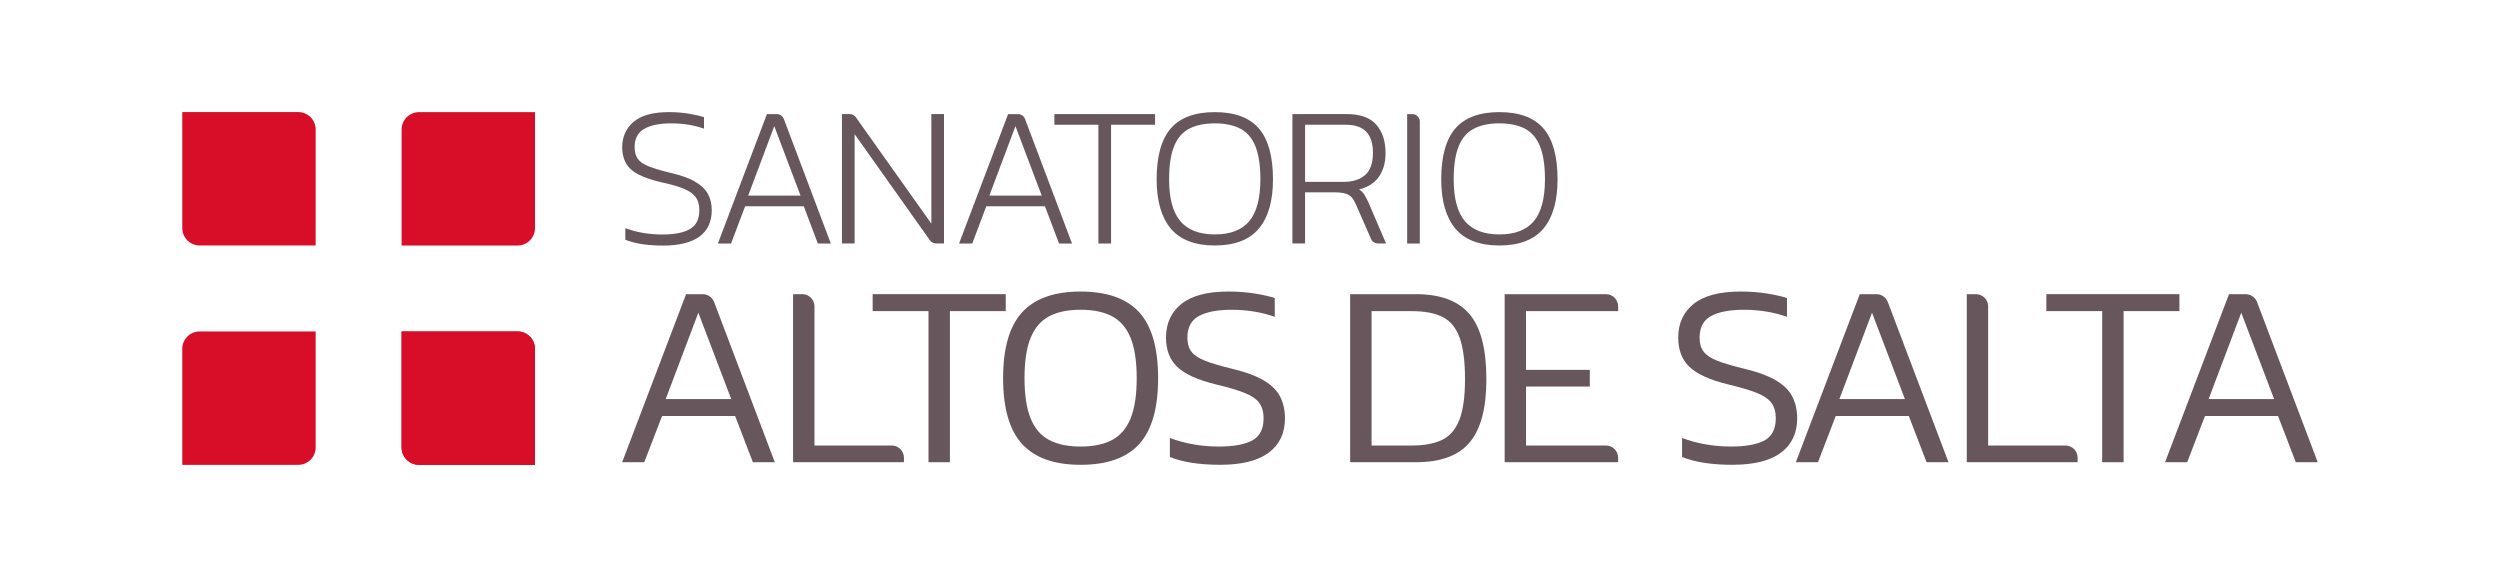 <?xml version="1.0" encoding="UTF-8"?><svg id="Layer_1" xmlns="http://www.w3.org/2000/svg" viewBox="0 0 780 180"><defs><style>.cls-1{fill:#d80e29;}.cls-1,.cls-2{stroke-width:0px;}.cls-2{fill:#67575d;}</style></defs><path class="cls-1" d="M98.49,76.59h-36.18c-3,0-5.44-2.43-5.44-5.44v-36.18h36.18c3,0,5.44,2.43,5.44,5.44v36.18Z"/><path class="cls-1" d="M166.92,71.16v-36.18h-36.18c-3,0-5.44,2.43-5.44,5.44v36.18h36.18c3,0,5.44-2.43,5.44-5.44Z"/><path class="cls-1" d="M98.49,139.59v-36.18h-36.18c-3,0-5.44,2.43-5.44,5.44v36.18h36.18c3,0,5.44-2.43,5.44-5.44Z"/><path class="cls-1" d="M166.91,108.85c0-3-2.43-5.44-5.44-5.44h-36.18v36.18c0,3,2.43,5.44,5.44,5.44h36.18v-36.18Z"/><path class="cls-1" d="M161.48,103.41h-36.18v36.18c0,3,2.43,5.44,5.44,5.44h36.18v-36.18c0-3-2.43-5.44-5.44-5.44Z"/><path class="cls-2" d="M216.82,56.63c-1.85-1.06-4.45-1.97-7.71-2.72-2.86-.69-5.14-1.38-6.77-2.03-1.59-.64-2.73-1.42-3.37-2.35-.64-.92-.97-2.12-.97-3.58,0-2.64.94-4.5,2.87-5.67,1.95-1.18,4.8-1.79,8.49-1.79s7.01.52,9.93,1.53l.36.13v-3.61l-.19-.06c-1.03-.33-2.54-.66-4.49-1-1.96-.33-4.07-.5-6.29-.5-4.91,0-8.6,1.01-10.97,3-2.38,2.01-3.59,4.69-3.59,7.98,0,1.89.4,3.56,1.18,4.96.78,1.4,2.11,2.59,3.95,3.54,1.81.93,4.27,1.77,7.34,2.47,2.86.61,5.16,1.28,6.85,1.99,1.66.7,2.88,1.57,3.63,2.6.75,1.02,1.12,2.38,1.12,4.05,0,2.77-.93,4.67-2.84,5.83-1.92,1.17-4.83,1.76-8.64,1.76-4.08,0-7.85-.62-11.23-1.84l-.37-.13v3.61l.17.07c2.95,1.16,6.87,1.75,11.67,1.75s8.68-.93,11.23-2.77c2.58-1.86,3.89-4.64,3.89-8.26,0-1.93-.41-3.65-1.21-5.11-.81-1.46-2.16-2.75-4.03-3.82Z"/><path class="cls-2" d="M242.38,35.6h-3.1l-15.3,40.38h4.11l4.39-11.63h18.3l4.39,11.63h4.05l-14.67-38.88c-.34-.9-1.21-1.5-2.17-1.5ZM249.77,61.02h-16.34l8.14-21.66,8.2,21.66Z"/><path class="cls-2" d="M290.58,69.77l-23.57-33.2c-.43-.61-1.14-.98-1.89-.98h-2.43v40.38h3.95v-34.12l23.51,33.14c.43.61,1.14.98,1.89.98h2.49v-40.38h-3.95v34.18Z"/><path class="cls-2" d="M317.63,35.6h-3.1l-15.3,40.38h4.11l4.39-11.63h18.3l4.39,11.63h4.05l-14.67-38.88c-.34-.9-1.21-1.5-2.17-1.5ZM325.02,61.02h-16.34l8.14-21.66,8.2,21.66Z"/><polygon class="cls-2" points="328.97 38.92 342.7 38.92 342.7 75.98 346.65 75.98 346.65 38.92 360.38 38.92 360.38 35.6 328.97 35.6 328.97 38.92"/><path class="cls-2" d="M379.02,34.98c-6.2,0-10.83,1.72-13.75,5.1-2.92,3.38-4.4,8.72-4.4,15.89,0,6.67,1.48,11.83,4.39,15.33,2.93,3.51,7.56,5.29,13.76,5.29s10.83-1.78,13.76-5.29c2.92-3.5,4.39-8.66,4.39-15.33,0-7.16-1.48-12.51-4.4-15.89-2.93-3.39-7.55-5.1-13.75-5.1ZM379.02,73.14c-4.8,0-8.41-1.38-10.74-4.11-2.34-2.74-3.52-7.14-3.52-13.06,0-4.32.52-7.8,1.56-10.35,1.02-2.53,2.6-4.36,4.7-5.46,2.11-1.11,4.81-1.67,8.01-1.67s5.88.56,7.98,1.67c2.08,1.1,3.65,2.93,4.67,5.46,1.03,2.55,1.56,6.03,1.56,10.35,0,5.92-1.18,10.32-3.49,13.06-2.31,2.73-5.91,4.11-10.71,4.11Z"/><path class="cls-2" d="M425.54,60.52c-.35-.53-.86-1.01-1.53-1.41,2.63-.65,4.65-1.9,6.03-3.72,1.49-1.98,2.25-4.55,2.25-7.65,0-3.68-.97-6.65-2.88-8.84-1.92-2.2-5.04-3.31-9.27-3.31h-16.91v40.38h3.95v-15.96h9.07c1.53,0,2.73.13,3.57.39.81.25,1.46.65,1.91,1.18.48.56.92,1.31,1.32,2.22l4.72,10.77c.37.84,1.21,1.39,2.13,1.39h2.54l-5.49-12.82c-.5-1.08-.97-1.96-1.41-2.63ZM428.35,47.74c0,3.16-.82,5.47-2.44,6.88-1.63,1.41-3.9,2.13-6.75,2.13h-11.97v-17.83h12.72c5.68,0,8.45,2.88,8.45,8.82Z"/><path class="cls-2" d="M440.66,35.6h-1.63v40.38h3.95v-38.06c0-1.28-1.04-2.32-2.32-2.32Z"/><path class="cls-2" d="M481.56,40.08c-2.93-3.39-7.55-5.1-13.75-5.1s-10.83,1.72-13.75,5.1c-2.92,3.38-4.4,8.72-4.4,15.89,0,6.67,1.48,11.83,4.39,15.33,2.93,3.51,7.56,5.29,13.76,5.29s10.83-1.78,13.76-5.29c2.92-3.5,4.39-8.66,4.39-15.33,0-7.16-1.48-12.51-4.4-15.89ZM467.81,73.14c-4.8,0-8.41-1.38-10.74-4.11-2.34-2.74-3.52-7.14-3.52-13.06,0-4.31.52-7.8,1.56-10.35,1.02-2.53,2.6-4.36,4.7-5.46,2.11-1.11,4.81-1.67,8.01-1.67s5.88.56,7.98,1.67c2.08,1.1,3.65,2.93,4.67,5.46,1.03,2.55,1.56,6.04,1.56,10.35,0,5.92-1.18,10.32-3.49,13.06-2.31,2.73-5.91,4.11-10.71,4.11Z"/><path class="cls-2" d="M194.11,144.21l19.95-52.43h5.19c1.58,0,3,.98,3.56,2.46l18.93,49.97h-6.84l-5.54-14.41h-22.8l-5.54,14.41h-6.92ZM207.71,124.51h20.43l-10.26-26.95-10.18,26.95Z"/><path class="cls-2" d="M247.44,144.21v-52.43h2.87c2.1,0,3.8,1.7,3.8,3.8v43.42h24.12c2.1,0,3.8,1.7,3.8,3.8v1.41h-34.6Z"/><path class="cls-2" d="M289.69,144.21v-47.14h-17.42v-5.29h41.52v5.29h-17.42v47.14h-6.68Z"/><path class="cls-2" d="M337.15,145.02c-8.2,0-14.28-2.16-18.24-6.47-3.96-4.31-5.94-11.17-5.94-20.56s1.98-16.24,5.94-20.56c3.96-4.31,10.04-6.47,18.24-6.47s14.34,2.16,18.28,6.47c3.93,4.32,5.9,11.17,5.9,20.56s-1.97,16.24-5.9,20.56c-3.94,4.32-10.03,6.47-18.28,6.47ZM337.15,139.32c3.96,0,7.23-.68,9.81-2.04,2.58-1.36,4.5-3.59,5.78-6.72,1.27-3.12,1.91-7.31,1.91-12.58s-.64-9.46-1.91-12.58c-1.28-3.12-3.2-5.36-5.78-6.72-2.58-1.36-5.85-2.04-9.81-2.04s-7.23.68-9.81,2.04c-2.58,1.36-4.51,3.6-5.78,6.72-1.28,3.12-1.91,7.31-1.91,12.58s.64,9.46,1.91,12.58c1.27,3.12,3.2,5.36,5.78,6.72,2.58,1.36,5.85,2.04,9.81,2.04Z"/><path class="cls-2" d="M380.79,145.02c-6.51,0-11.78-.81-15.79-2.44v-5.94c2.28.87,4.71,1.53,7.29,1.99,2.58.46,5.22.69,7.94.69,4.67,0,8.17-.64,10.5-1.91,2.33-1.28,3.5-3.57,3.5-6.88,0-2.06-.48-3.7-1.42-4.93-.95-1.22-2.51-2.25-4.68-3.09-2.17-.84-5.08-1.7-8.71-2.56-5.75-1.41-9.8-3.24-12.13-5.5-2.33-2.25-3.5-5.28-3.5-9.08,0-4.45,1.6-7.97,4.8-10.54,3.2-2.58,8.09-3.87,14.65-3.87,3.04,0,5.86.22,8.47.65,2.61.44,4.61.9,6.02,1.38v5.86c-1.95-.7-4.07-1.25-6.35-1.63-2.28-.38-4.64-.57-7.08-.57-4.45,0-7.87.65-10.26,1.95-2.39,1.3-3.58,3.56-3.58,6.76,0,1.79.42,3.24,1.26,4.35.84,1.11,2.27,2.06,4.27,2.85,2.01.79,4.8,1.62,8.39,2.48,4.29,1.03,7.62,2.27,10.01,3.7,2.39,1.44,4.07,3.13,5.05,5.09.98,1.95,1.47,4.18,1.47,6.68,0,4.61-1.68,8.18-5.05,10.71-3.37,2.52-8.39,3.79-15.06,3.79Z"/><path class="cls-2" d="M421.25,144.21v-52.43h20.52c7.6,0,13.16,2.06,16.69,6.19,3.53,4.12,5.29,10.91,5.29,20.35,0,8.96-1.72,15.51-5.17,19.66-3.45,4.15-9.05,6.23-16.81,6.23h-20.52ZM427.93,139h12.62c3.69,0,6.76-.56,9.2-1.67,2.44-1.11,4.27-3.16,5.5-6.15,1.22-2.98,1.83-7.27,1.83-12.86s-.56-9.85-1.67-12.94c-1.11-3.09-2.88-5.25-5.29-6.47-2.42-1.22-5.6-1.83-9.57-1.83h-12.62v41.93Z"/><path class="cls-2" d="M469.45,144.21v-52.43h31.61c2.1,0,3.8,1.7,3.8,3.8v1.49h-28.74v18.32h19.9v5.21h-19.9v18.4h24.94c2.1,0,3.8,1.7,3.8,3.8v1.41h-35.41Z"/><path class="cls-2" d="M540.6,145.02c-6.51,0-11.78-.81-15.79-2.44v-5.94c2.28.87,4.71,1.53,7.29,1.99,2.58.46,5.22.69,7.94.69,4.67,0,8.17-.64,10.5-1.91,2.33-1.28,3.5-3.57,3.5-6.88,0-2.06-.48-3.7-1.42-4.93-.95-1.22-2.51-2.25-4.68-3.09-2.17-.84-5.08-1.7-8.71-2.56-5.75-1.41-9.8-3.24-12.13-5.5-2.33-2.25-3.5-5.28-3.5-9.08,0-4.45,1.6-7.97,4.8-10.54,3.2-2.58,8.09-3.87,14.65-3.87,3.04,0,5.86.22,8.47.65,2.61.44,4.61.9,6.02,1.38v5.86c-1.95-.7-4.07-1.25-6.35-1.63-2.28-.38-4.64-.57-7.08-.57-4.45,0-7.87.65-10.26,1.95-2.39,1.3-3.58,3.56-3.58,6.76,0,1.79.42,3.24,1.26,4.35.84,1.11,2.27,2.06,4.27,2.85,2.01.79,4.8,1.62,8.39,2.48,4.29,1.03,7.62,2.27,10.01,3.7,2.39,1.44,4.07,3.13,5.05,5.09.98,1.95,1.47,4.18,1.47,6.68,0,4.61-1.68,8.18-5.05,10.71-3.37,2.52-8.39,3.79-15.06,3.79Z"/><path class="cls-2" d="M560.3,144.21l19.95-52.43h5.19c1.58,0,3,.98,3.56,2.46l18.93,49.97h-6.84l-5.54-14.41h-22.8l-5.54,14.41h-6.92ZM573.9,124.51h20.43l-10.26-26.95-10.18,26.95Z"/><path class="cls-2" d="M613.63,144.21v-52.43h2.87c2.1,0,3.8,1.7,3.8,3.8v43.42h24.12c2.1,0,3.8,1.7,3.8,3.8v1.41h-34.6Z"/><path class="cls-2" d="M655.88,144.21v-47.14h-17.42v-5.29h41.52v5.29h-17.42v47.14h-6.68Z"/><path class="cls-2" d="M675.5,144.21l19.95-52.43h5.19c1.58,0,3,.98,3.56,2.46l18.93,49.97h-6.84l-5.54-14.41h-22.8l-5.54,14.41h-6.92ZM689.1,124.51h20.43l-10.26-26.95-10.18,26.95Z"/></svg>